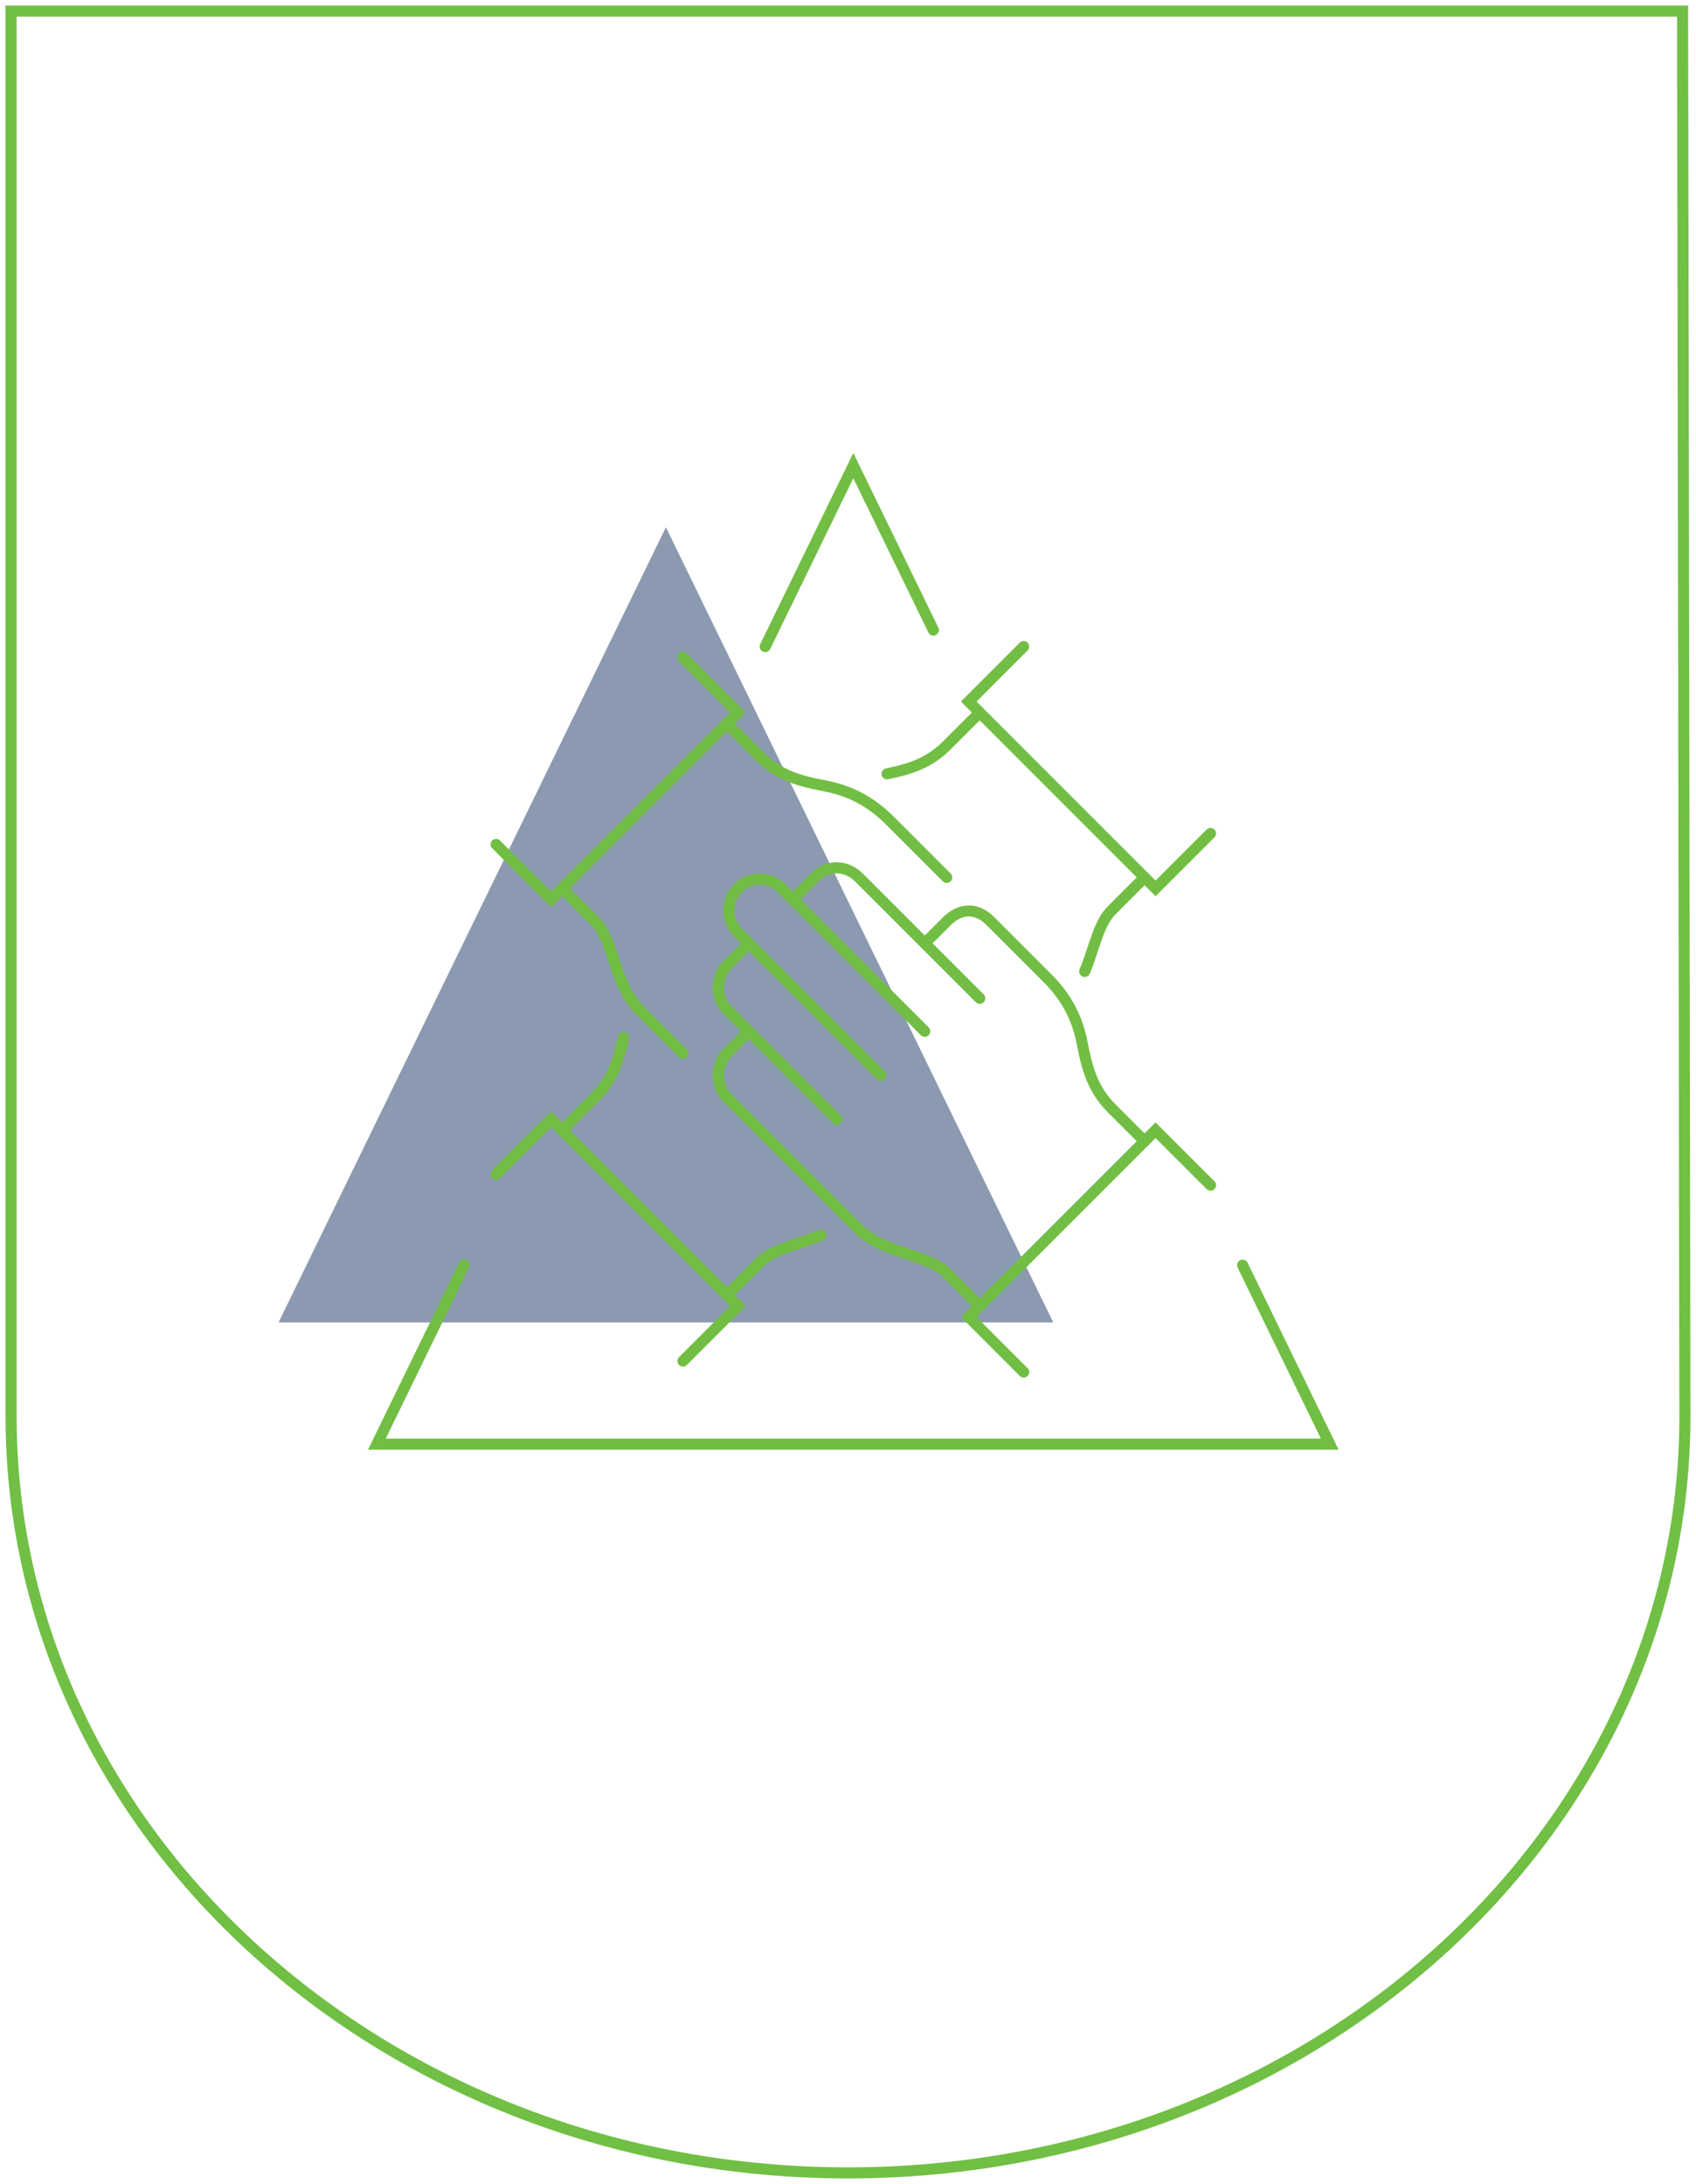 <svg xmlns="http://www.w3.org/2000/svg" width="153" height="197" viewBox="0 0 153 197"><g fill="none" fill-rule="evenodd" transform="translate(1 1)"><path stroke="#71BF44" d="M151,126.745 C151,164.441 117.197,195 75.5,195 C33.803,195 0,164.441 0,126.745 L0,0 L150.789,0 L151,126.745 Z"/><polygon fill="#193762" points="24.13 118.286 59.073 46.558 94.016 118.286" opacity=".5"/><g stroke="#72BE44" stroke-linecap="round" transform="translate(33 41)"><polyline points="78.097 72.12 85.959 88.266 0 88.266 7.862 72.12"/><polyline points="35.032 16.322 42.98 0 50.203 14.834"/><path d="M41.492 58.957 31.577 49.042C30.482 47.947 30.562 46.09 31.657 44.995L33.56 43.093M49.424 51.025 36.534 38.135C35.439 37.04 33.704 37 32.609 38.095L32.589 38.115C31.493 39.21 31.473 41.006 32.568 42.101L45.458 54.991"/><path d="M54.382 75.813 51.405 72.836C49.658 71.089 45.717 71.114 43.473 68.87L31.577 56.974C30.482 55.879 30.563 54.023 31.658 52.927L33.56 51.025M54.382 48.05C53.793 47.461 43.475 37.143 43.475 37.143 42.38 36.048 40.685 35.967 39.59 37.063L37.526 39.126"/><path d="M69.254,60.94 L66.277,57.963 C64.587,56.273 64.062,54.38 63.647,52.183 C63.054,49.039 61.567,47.304 60.328,46.065 C59.088,44.825 57.769,43.506 55.373,41.11 C53.886,39.622 52.398,40.118 51.407,41.11 L49.424,43.093"/><polyline points="58.348 81.762 53.39 76.804 70.246 59.949 75.204 64.906"/><path d="M16.704 38.135 19.681 41.112C21.428 42.859 21.403 46.8 23.647 49.044L27.611 53.008M31.577 23.263 34.554 26.24C36.244 27.93 38.137 28.455 40.334 28.87 43.478 29.463 45.213 30.95 46.452 32.189 47.692 33.429 49.011 34.748 51.407 37.144"/><polyline points="10.755 34.169 15.713 39.127 32.568 22.271 27.611 17.313"/><path d="M31.577 74.821 34.552 71.846C35.762 70.636 38.03 70.275 40.055 69.419M16.704 59.949 19.679 56.974C21.264 55.389 21.827 53.621 22.232 51.596"/><polyline points="27.611 80.77 32.569 75.812 15.713 58.957 10.755 63.914"/><path d="M69.254 37.144 66.279 40.119C65.068 41.33 64.708 43.598 63.852 45.623M54.382 22.271 51.407 25.246C49.82 26.833 48.051 27.395 46.021 27.801"/><polyline points="75.204 33.178 70.246 38.135 53.391 21.28 58.348 16.322"/></g></g></svg>